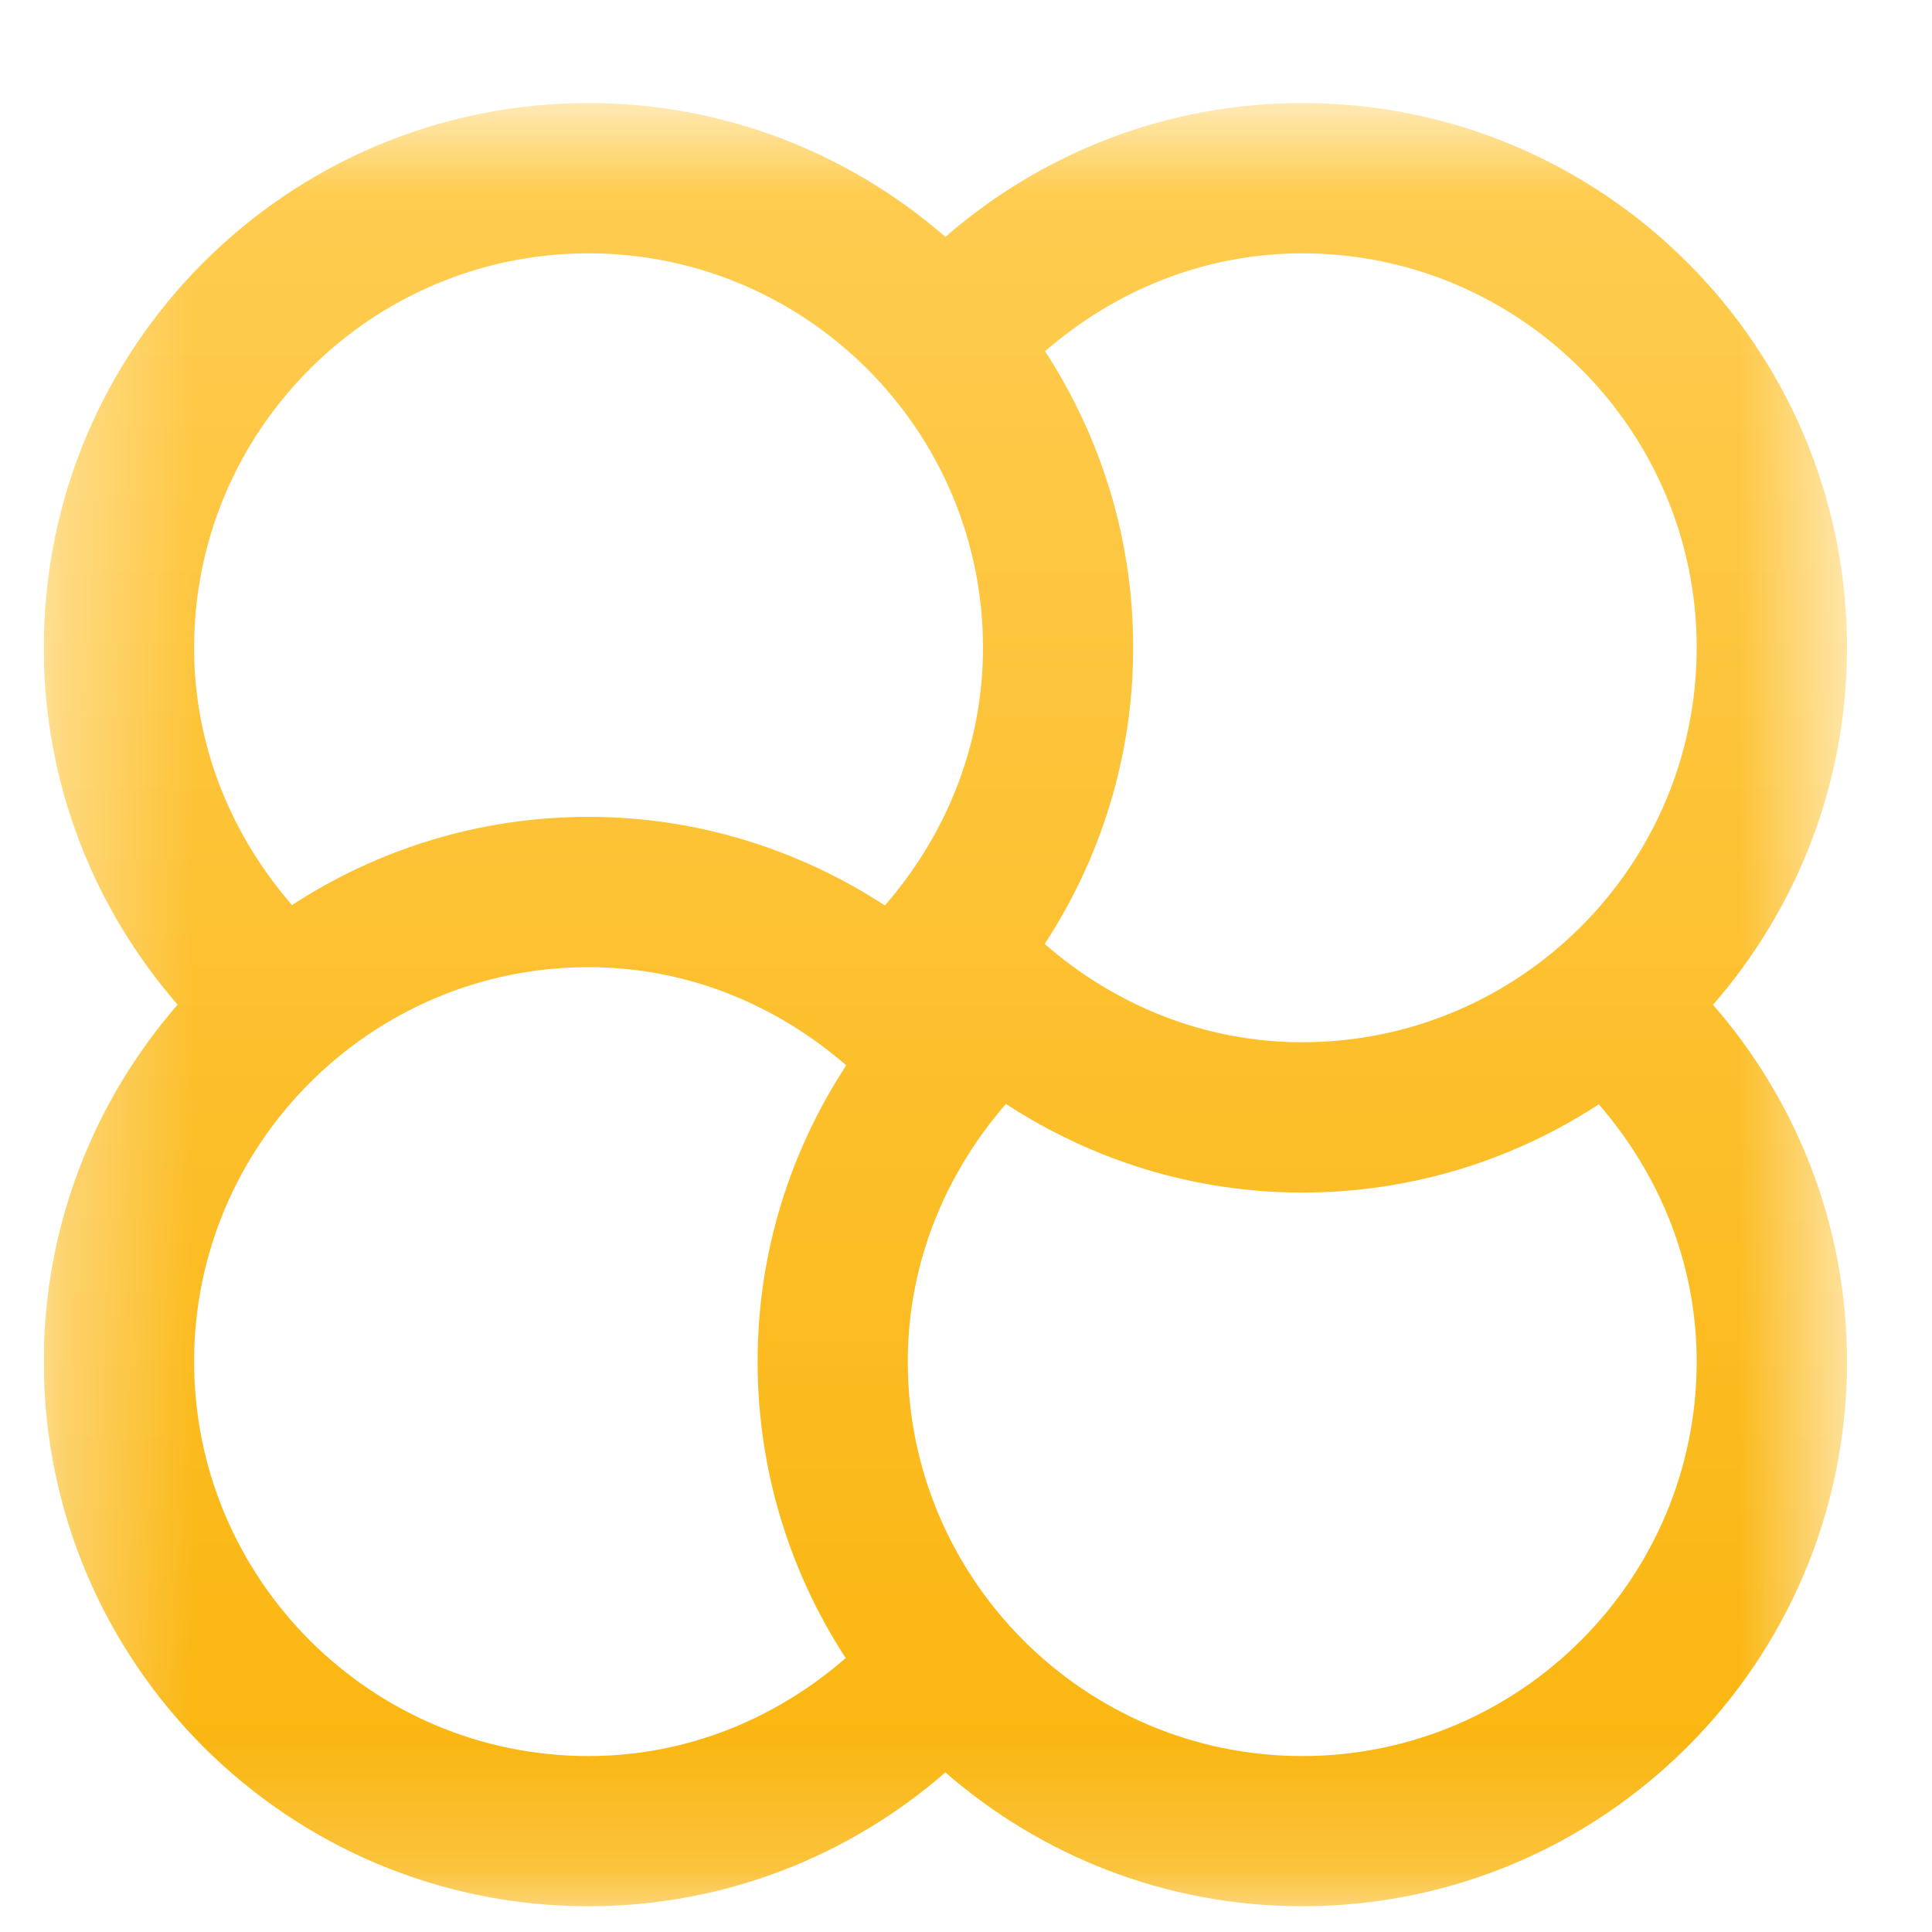 <svg width="15" height="15" viewBox="0 0 15 15" fill="none" xmlns="http://www.w3.org/2000/svg">
<g clip-path="url(#clip0_0_628)">
<mask id="mask0_0_628" style="mask-type:luminance" maskUnits="userSpaceOnUse" x="0" y="0" width="15" height="15">
<path d="M14.34 0.8H0.34V14.8H14.34V0.8Z" fill="white"/>
</mask>
<g mask="url(#mask0_0_628)">
<path d="M13.3 7.801C13.946 7.059 14.34 6.091 14.34 5.029C14.34 2.694 12.447 0.8 10.111 0.8C9.05 0.8 8.082 1.194 7.34 1.839C6.597 1.194 5.63 0.8 4.569 0.8C2.233 0.8 0.34 2.694 0.34 5.029C0.34 6.091 0.734 7.058 1.379 7.8C0.734 8.543 0.34 9.51 0.34 10.571C0.34 12.907 2.233 14.8 4.569 14.8C5.63 14.8 6.597 14.407 7.34 13.761C8.082 14.407 9.05 14.8 10.111 14.8C12.447 14.8 14.34 12.907 14.34 10.571C14.34 9.51 13.946 8.543 13.3 7.801ZM13.173 5.029C13.173 6.718 11.799 8.092 10.111 8.092C9.343 8.092 8.649 7.798 8.111 7.329C8.543 6.667 8.798 5.879 8.798 5.029C8.798 4.179 8.545 3.39 8.114 2.727C8.651 2.26 9.345 1.967 10.111 1.967C11.799 1.967 13.173 3.341 13.173 5.029ZM4.569 1.967C6.258 1.967 7.632 3.341 7.632 5.029C7.632 5.797 7.338 6.492 6.87 7.03C6.207 6.598 5.419 6.342 4.569 6.342C3.719 6.342 2.93 6.595 2.267 7.027C1.8 6.489 1.507 5.796 1.507 5.029C1.507 3.341 2.881 1.967 4.569 1.967ZM1.507 10.571C1.507 8.883 2.881 7.509 4.569 7.509C5.337 7.509 6.031 7.803 6.57 8.271C6.137 8.934 5.882 9.721 5.882 10.571C5.882 11.421 6.135 12.211 6.566 12.873C6.029 13.341 5.336 13.634 4.569 13.634C2.881 13.634 1.507 12.26 1.507 10.571ZM10.111 13.634C8.422 13.634 7.048 12.26 7.048 10.571C7.048 9.803 7.342 9.109 7.81 8.571C8.473 9.003 9.261 9.259 10.111 9.259C10.961 9.259 11.75 9.006 12.413 8.574C12.88 9.112 13.173 9.805 13.173 10.571C13.173 12.26 11.799 13.634 10.111 13.634Z" fill="url(#paint0_linear_0_628)"/>
</g>
</g>
<defs>
<linearGradient id="paint0_linear_0_628" x1="7.34" y1="0.8" x2="7.34" y2="14.8" gradientUnits="userSpaceOnUse">
<stop stop-color="#FFCD53"/>
<stop offset="1" stop-color="#FAB40B"/>
</linearGradient>
<clipPath id="clip0_0_628">
<rect width="14" height="15" fill="white" transform="translate(0.34 0.3)"/>
</clipPath>
</defs>
</svg>
